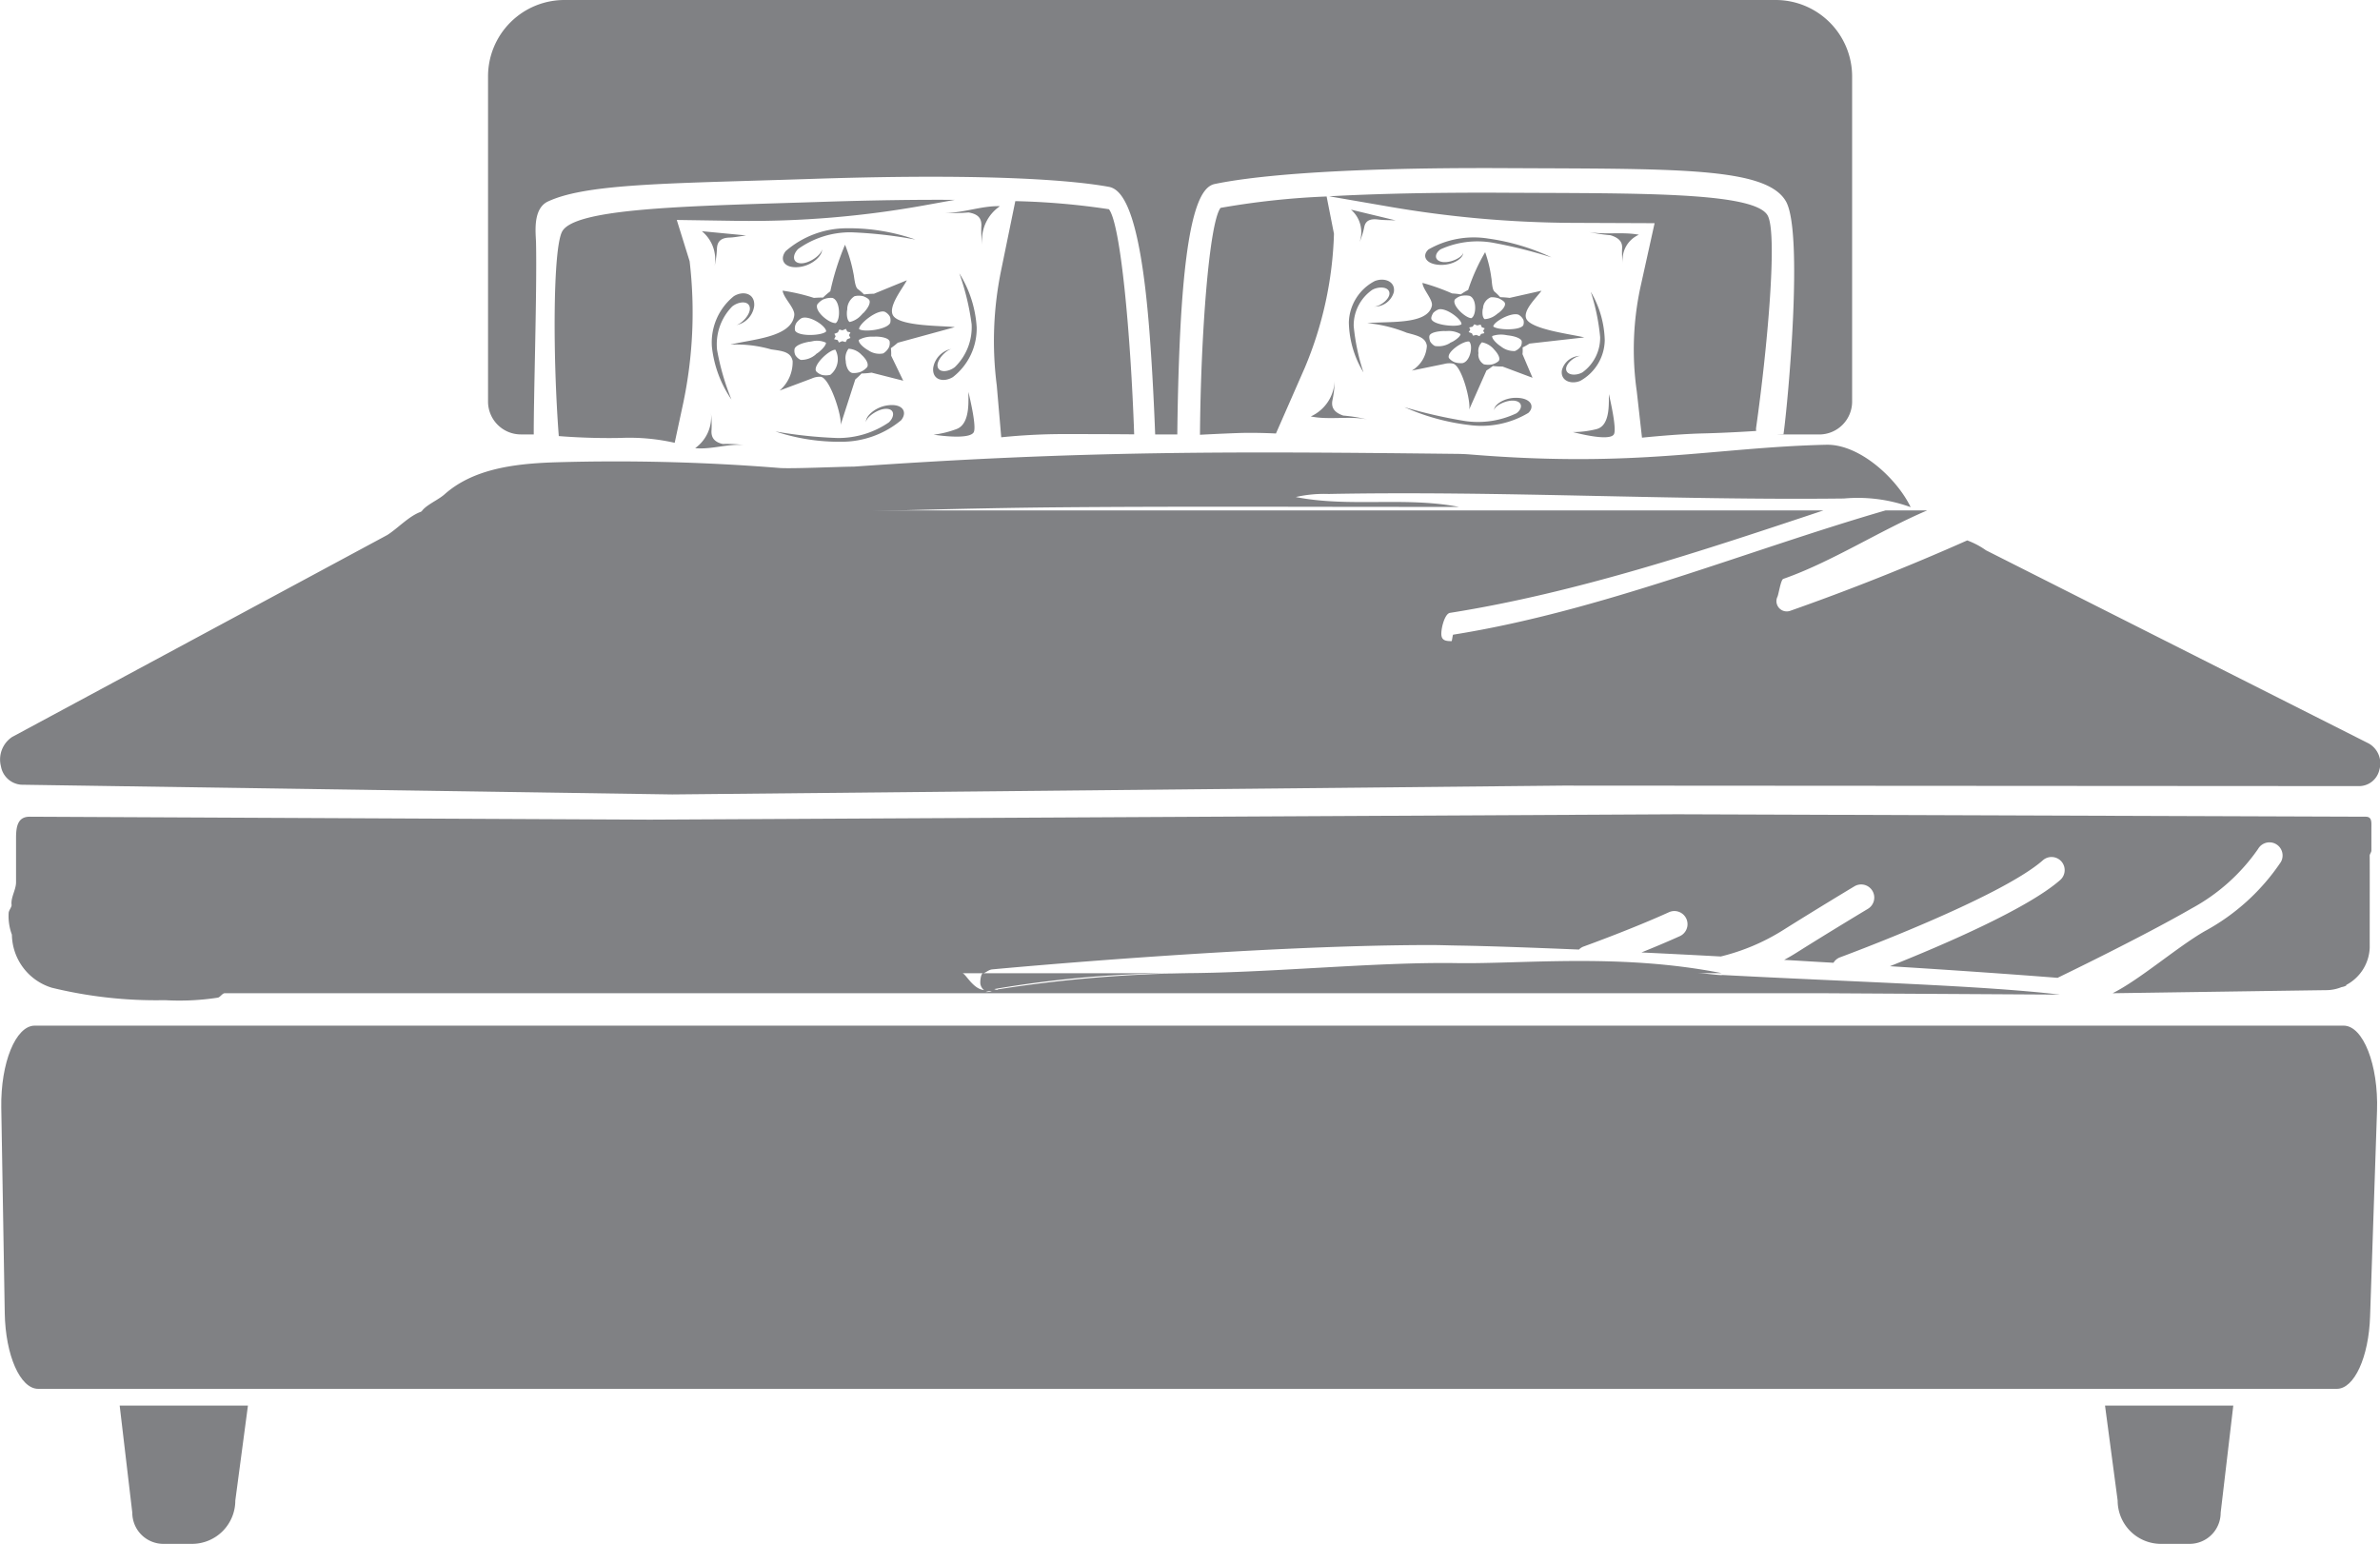 <svg xmlns="http://www.w3.org/2000/svg" width="118.225" height="76.698" viewBox="0 0 118.225 76.698">
    <g id="Group_84" data-name="Group 84" transform="translate(-4265.203 -456.651)">
        <path id="Path_345" data-name="Path 345" d="M4277.519,526.481h-6.371l.627,5.322a1.546,1.546,0,0,0,1.545,1.546h1.419a2.153,2.153,0,0,0,2.153-2.153Z" fill="#808184"/>
        <path id="Path_346" data-name="Path 346" d="M4369.769,526.481h6.371l-.627,5.322a1.546,1.546,0,0,1-1.545,1.546h-1.419a2.153,2.153,0,0,1-2.153-2.153Z" fill="#808184"/>
        <g id="Group_79" data-name="Group 79">
            <g id="Group_78" data-name="Group 78">
                <path id="Path_347" data-name="Path 347" d="M4300.7,469.871a4.84,4.84,0,0,0,.118-.893c.021-.317.184-.51.612-.524.244-.007.486-.059.838-.106l-2.2-.211A1.812,1.812,0,0,1,4300.7,469.871Z" fill="#808184"/>
                <path id="Path_348" data-name="Path 348" d="M4300.545,478.061a5.062,5.062,0,0,0-.029-.918,1.9,1.9,0,0,1-.781,1.771c.79.082,1.646-.232,2.423-.154a6.631,6.631,0,0,0-1.054-.052C4300.678,478.609,4300.534,478.383,4300.545,478.061Z" fill="#808184"/>
                <path id="Path_349" data-name="Path 349" d="M4313.567,478.133c.177-.281-.258-1.981-.256-2.011-.02.342.121,1.576-.59,1.843a4.89,4.89,0,0,1-1.144.281C4312.441,478.37,4313.391,478.412,4313.567,478.133Z" fill="#808184"/>
                <path id="Path_350" data-name="Path 350" d="M4313.311,467.206c.484.075.651.3.642.645a4.926,4.926,0,0,0,.045.968,2.028,2.028,0,0,1,.878-1.925c-.912-.03-1.876.358-2.74.327A8.126,8.126,0,0,0,4313.311,467.206Z" fill="#808184"/>
                <path id="Path_351" data-name="Path 351" d="M4304.9,469.917c.726-.084,1.23-.664,1.116-.907.1.209-.607.783-1.091.716-.372-.052-.349-.435-.072-.708a4.458,4.458,0,0,1,2.634-.826,21.925,21.925,0,0,1,3.19.36,10.021,10.021,0,0,0-3.405-.561,4.641,4.641,0,0,0-3.041,1.136C4303.909,469.541,4304.149,470,4304.9,469.917Z" fill="#808184"/>
                <path id="Path_352" data-name="Path 352" d="M4313.719,472.912a5.7,5.7,0,0,0-.862-2.683,12.266,12.266,0,0,1,.611,2.528,2.761,2.761,0,0,1-.835,2.133c-.309.238-.763.287-.848,0-.1-.345.441-.882.725-.913a1.143,1.143,0,0,0-.951.949c-.059.6.507.744.979.458A3.056,3.056,0,0,0,4313.719,472.912Z" fill="#808184"/>
                <path id="Path_353" data-name="Path 353" d="M4312.51,473.977a.363.363,0,0,1,.066,0A.209.209,0,0,0,4312.51,473.977Z" fill="#808184"/>
                <path id="Path_354" data-name="Path 354" d="M4307.6,470.247a7.532,7.532,0,0,0-.421-1.438,12.913,12.913,0,0,0-.731,2.312,3.591,3.591,0,0,0-.361.314,4.411,4.411,0,0,0-.452.016,9.412,9.412,0,0,0-1.557-.361c.049.373.621.868.58,1.22-.13,1.108-2.1,1.19-3.174,1.462a6.277,6.277,0,0,1,2.023.236c.563.081.974.117,1.069.574a1.863,1.863,0,0,1-.648,1.472l1.6-.6a.948.948,0,0,1,.438-.086c.48.051,1.1,2.077.987,2.413l.736-2.281a3.74,3.74,0,0,0,.31-.294,4.135,4.135,0,0,0,.5-.042l1.572.4-.6-1.242a2.132,2.132,0,0,0-.015-.374,4.052,4.052,0,0,0,.343-.27l2.834-.775c-.666-.076-2.675-.039-3.05-.554-.313-.43.464-1.374.668-1.775l-1.635.67a4.23,4.23,0,0,0-.492.035,2.709,2.709,0,0,0-.307-.265C4307.668,470.912,4307.638,470.4,4307.6,470.247Zm-1.789,1.515a.872.872,0,0,1,.278-.231.971.971,0,0,1,.454-.081c.4.1.427,1.082.175,1.25C4306.392,472.726,4305.633,472.1,4305.808,471.762Zm.642,3.509a.942.942,0,0,1-.389.013.644.644,0,0,1-.323-.192c-.162-.305.648-1.065.959-1.068A.992.992,0,0,1,4306.45,475.271Zm1.564-.978,0,0h0c.205.193.351.43.263.594a.886.886,0,0,1-.366.252,1,1,0,0,1-.375.041c-.19-.046-.295-.29-.324-.549l.006,0s-.007-.041-.015-.1a.761.761,0,0,1,.148-.555A.948.948,0,0,1,4308.014,474.293Zm-1.785-.618c.01.105-.144.294-.354.469-.082.06-.144.1-.144.1l0,.009a1.1,1.1,0,0,1-.756.277.616.616,0,0,1-.261-.225.505.505,0,0,1-.038-.345c.081-.165.406-.28.74-.335l0,.006s.055-.012.135-.026A1.042,1.042,0,0,1,4306.229,473.675Zm3.158-.086a.542.542,0,0,1-.025.306.776.776,0,0,1-.288.313.964.964,0,0,1-.759-.167h0l-.008,0c-.268-.161-.48-.379-.443-.505a1.324,1.324,0,0,1,.68-.16c.077,0,.13,0,.13,0l0-.005C4309,473.374,4309.315,473.439,4309.387,473.589Zm-2.752-.088c.045-.085.074-.142.074-.142v0h0s-.024-.051-.062-.123l.173-.071s.031-.059.073-.144l.155.04h0l.173-.072c.04.082.068.136.068.136v0l.157.039c-.044.082-.071.137-.071.137s.027.058.07.139c-.1.039-.163.066-.163.066s-.032.057-.074.138l-.172-.045h0l-.164.067-.061-.12v0Zm-.394-.387c-.188.216-1.391.273-1.548-.044a.534.534,0,0,1,.062-.37.838.838,0,0,1,.26-.242C4305.41,472.291,4306.248,472.853,4306.241,473.114Zm3.166-.733a.533.533,0,0,1,.011.318c-.171.335-1.326.468-1.542.3-.018-.252.872-.97,1.265-.863A.574.574,0,0,1,4309.407,472.381Zm-1.025-.822c.078.152-.076.412-.291.64l-.011,0s-.045.053-.113.123a1.1,1.1,0,0,1-.559.326c-.11-.057-.156-.287-.136-.538.01-.066.021-.113.021-.113l-.008,0a.79.79,0,0,1,.362-.63.933.933,0,0,1,.433,0C4308.172,471.4,4308.338,471.474,4308.382,471.559Z" fill="#808184"/>
                <path id="Path_355" data-name="Path 355" d="M4301.538,476.5a12.107,12.107,0,0,1-.715-2.468,2.681,2.681,0,0,1,.751-2.155c.306-.244.767-.294.863,0,.114.353-.415.9-.7.93a1.111,1.111,0,0,0,.931-.966c.041-.613-.544-.768-1.015-.473a2.951,2.951,0,0,0-1.087,2.508A5.7,5.7,0,0,0,4301.538,476.5Z" fill="#808184"/>
                <path id="Path_356" data-name="Path 356" d="M4301.735,472.81a.358.358,0,0,1-.066,0A.205.205,0,0,0,4301.735,472.81Z" fill="#808184"/>
                <path id="Path_357" data-name="Path 357" d="M4309.358,477.633a4.444,4.444,0,0,1-2.548.778,22.124,22.124,0,0,1-3.09-.326,10.062,10.062,0,0,0,3.3.512,4.634,4.634,0,0,0,2.945-1.068c.322-.391.1-.83-.635-.745-.708.081-1.2.63-1.094.859-.093-.2.6-.74,1.066-.678C4309.66,477.014,4309.63,477.375,4309.358,477.633Z" fill="#808184"/>
            </g>
        </g>
        <path id="Path_358" data-name="Path 358" d="M4315.638,466.643l-.71,3.465a17.4,17.4,0,0,0-.211,5.693l.222,2.574a31.016,31.016,0,0,1,3.379-.159c2.07,0,3.224.013,3.224.013-.174-4.99-.671-10.453-1.255-11.184A36.112,36.112,0,0,0,4315.638,466.643Z" fill="#808184"/>
        <path id="Path_359" data-name="Path 359" d="M4353.407,456.651H4293.24a3.794,3.794,0,0,0-3.794,3.794V476.6a1.633,1.633,0,0,0,1.633,1.633h.638c-.008-1.867.164-7.114.113-9.524-.009-.449-.18-1.64.554-2.03,1.8-.867,5.571-.906,11.667-1.094l1.669-.053c9.137-.293,13.045.123,14.56.4.621.112,1.54,1.009,2.018,7.161.154,1.974.242,3.952.287,5.142h1.1c.012-1.189.047-3.174.148-5.157.313-6.162,1.093-7.157,1.711-7.286,1.507-.316,5.4-.838,14.544-.788l1.672.007c7.243.029,11.233.045,12.155,1.638.882,1.524.11,9.967-.118,11.573,0,0-.324.009-.325.013h2.1a1.634,1.634,0,0,0,1.634-1.633V460.445A3.8,3.8,0,0,0,4353.407,456.651Z" fill="#808184"/>
        <path id="Path_360" data-name="Path 360" d="M4331.467,468.264l-.365-1.852a39.185,39.185,0,0,0-5.269.566c-.566.749-.983,6.268-1.022,11.272,0,0,1.026-.055,1.909-.086s1.865.023,1.865.023l1.425-3.249A18.511,18.511,0,0,0,4331.467,468.264Z" fill="#808184"/>
        <path id="Path_361" data-name="Path 361" d="M4352.437,477.9c.546-3.846,1.084-9.661.57-10.549-.622-1.074-5.55-1.094-11.255-1.117l-1.674-.007c-3.805-.022-6.681.056-8.849.176l2.933.507a54.97,54.97,0,0,0,9.085.812l4.147.017-.718,3.245a14.7,14.7,0,0,0-.167,5.11l.259,2.3s1.716-.18,3.025-.211,2.648-.123,2.648-.123A.547.547,0,0,1,4352.437,477.9Z" fill="#808184"/>
        <path id="Path_362" data-name="Path 362" d="M4299.46,469.629l-.639-2.051,3,.045a48.71,48.71,0,0,0,9.354-.78l1.456-.263c-1.813-.012-3.99.014-6.609.1q-.856.028-1.67.052c-5.7.177-10.63.328-11.224,1.42-.464.854-.467,6.25-.168,10.163,0,0,1.429.128,3.073.092a10.168,10.168,0,0,1,2.685.242l.419-1.949A21.892,21.892,0,0,0,4299.46,469.629Z" fill="#808184"/>
        <g id="Group_81" data-name="Group 81">
            <g id="Group_80" data-name="Group 80">
                <path id="Path_363" data-name="Path 363" d="M4332.738,468.676a3.691,3.691,0,0,0,.237-.764c.062-.272.253-.412.693-.355.251.033.5.027.865.043l-2.223-.535A1.468,1.468,0,0,1,4332.738,468.676Z" fill="#808184"/>
                <path id="Path_364" data-name="Path 364" d="M4331.39,476.541a4.926,4.926,0,0,0,.11-.956,2.024,2.024,0,0,1-1.184,1.754c.9.189,1.934-.034,2.806.148a8.217,8.217,0,0,0-1.193-.191C4331.456,477.136,4331.327,476.878,4331.39,476.541Z" fill="#808184"/>
                <path id="Path_365" data-name="Path 365" d="M4345.367,478.236c.18-.259-.243-1.978-.241-2.007-.023.329.107,1.557-.614,1.739a4.746,4.746,0,0,1-1.175.148C4344.22,478.344,4345.186,478.5,4345.367,478.236Z" fill="#808184"/>
                <path id="Path_366" data-name="Path 366" d="M4345.2,468.336c.44.133.59.343.582.621a3.82,3.82,0,0,0,.039.809,1.355,1.355,0,0,1,.792-1.453c-.819-.158-1.7.014-2.488-.138A8.53,8.53,0,0,0,4345.2,468.336Z" fill="#808184"/>
                <path id="Path_367" data-name="Path 367" d="M4336.742,469.81c.7.027,1.218-.4,1.126-.621.079.192-.63.584-1.087.461-.353-.1-.3-.419-.018-.613a4.437,4.437,0,0,1,2.547-.337,23.811,23.811,0,0,1,2.964.737,10.939,10.939,0,0,0-3.154-.936,4.536,4.536,0,0,0-2.959.543C4335.82,469.352,4336.016,469.782,4336.742,469.81Z" fill="#808184"/>
                <path id="Path_368" data-name="Path 368" d="M4344.918,473.56a4.962,4.962,0,0,0-.695-2.415,10.471,10.471,0,0,1,.466,2.248,2.118,2.118,0,0,1-.877,1.756c-.3.17-.738.156-.805-.108-.079-.317.459-.719.73-.71a.955.955,0,0,0-.947.712c-.085.519.447.723.91.53A2.358,2.358,0,0,0,4344.918,473.56Z" fill="#808184"/>
                <path id="Path_369" data-name="Path 369" d="M4344.176,473.986a.535.535,0,0,1,.061.01A.223.223,0,0,0,4344.176,473.986Z" fill="#808184"/>
                <path id="Path_370" data-name="Path 370" d="M4339.285,470.458a6.276,6.276,0,0,0-.308-1.28,9.6,9.6,0,0,0-.844,1.875,3.1,3.1,0,0,0-.366.223c-.186-.033-.434-.048-.434-.048a10.445,10.445,0,0,0-1.47-.523c.019.331.533.837.467,1.138-.208.953-2.133.763-3.211.86a6.958,6.958,0,0,1,1.963.479c.543.145.94.231,1,.65a1.525,1.525,0,0,1-.749,1.23l1.609-.33a1,1,0,0,1,.433-.019c.463.108.925,2.007.8,2.3l.868-1.958a3.232,3.232,0,0,0,.318-.222,4.135,4.135,0,0,0,.481.027l1.489.559-.5-1.176a1.672,1.672,0,0,0,.006-.331,3.4,3.4,0,0,0,.343-.192l2.722-.307c-.623-.153-2.526-.383-2.854-.88-.273-.413.513-1.123.726-1.439l-1.58.356a4.511,4.511,0,0,0-.469-.035,2.751,2.751,0,0,0-.276-.269C4339.312,471.037,4339.315,470.591,4339.285,470.458Zm-1.805,1.063a.769.769,0,0,1,.282-.163,1.013,1.013,0,0,1,.44-.009c.38.142.338,1,.085,1.109C4337.975,472.438,4337.289,471.788,4337.48,471.521Zm.377,3.169a1.009,1.009,0,0,1-.379-.039.688.688,0,0,1-.3-.213c-.135-.292.7-.859,1-.821C4338.388,473.787,4338.253,474.6,4337.857,474.69Zm1.576-.663,0,0h0c.186.2.311.425.216.559a.785.785,0,0,1-.368.177,1.074,1.074,0,0,1-.364-.012.561.561,0,0,1-.278-.53l.006,0s0-.037-.008-.093a.6.6,0,0,1,.179-.471A1.03,1.03,0,0,1,4339.433,474.027Zm-1.68-.779c0,.093-.159.24-.375.367-.083.042-.146.069-.146.069v.009a1.1,1.1,0,0,1-.755.145.626.626,0,0,1-.238-.233c-.027-.094-.063-.233-.011-.311.092-.134.416-.193.743-.2l0,.006.132-.005A1.142,1.142,0,0,1,4337.753,473.248Zm3.037.339a.427.427,0,0,1-.041.266.651.651,0,0,1-.294.237,1.045,1.045,0,0,1-.717-.246h0l-.007,0c-.249-.177-.438-.4-.4-.5a1.335,1.335,0,0,1,.662-.051l.123.02,0,0C4340.437,473.349,4340.73,473.447,4340.79,473.587Zm-2.634-.438c.05-.069.081-.115.081-.115v0h0s-.02-.047-.051-.116l.168-.038s.037-.048.083-.118l.146.056h0l.171-.04c.032.077.056.129.056.129h0l.148.056-.077.11s.022.055.058.131c-.1.021-.16.037-.16.037a1.235,1.235,0,0,0-.08.112l-.164-.063h0l-.162.037c-.03-.068-.051-.114-.051-.114v0Zm-.353-.392c-.2.165-1.364.055-1.492-.244-.035-.079.025-.214.087-.316a.742.742,0,0,1,.269-.176C4337.06,471.928,4337.828,472.53,4337.8,472.757Zm3.073-.22a.416.416,0,0,1-.007.277c-.181.27-1.292.234-1.488.057,0-.222.89-.728,1.258-.584A.591.591,0,0,1,4340.876,472.537Zm-.925-.847c.065.142-.1.346-.316.515l-.01,0s-.047.04-.116.092a1.019,1.019,0,0,1-.555.209c-.1-.064-.13-.27-.1-.486.014-.056.027-.1.027-.1l-.007,0a.624.624,0,0,1,.384-.5,1.024,1.024,0,0,1,.413.06C4339.761,471.528,4339.914,471.61,4339.951,471.69Z" fill="#808184"/>
                <path id="Path_371" data-name="Path 371" d="M4332.933,475.154a10.472,10.472,0,0,1-.486-2.308,2.151,2.151,0,0,1,.928-1.8c.319-.171.771-.152.84.118.082.324-.48.729-.764.719a.988.988,0,0,0,.99-.72c.089-.527-.464-.741-.948-.549a2.392,2.392,0,0,0-1.287,2.055A4.972,4.972,0,0,0,4332.933,475.154Z" fill="#808184"/>
                <path id="Path_372" data-name="Path 372" d="M4333.891,471.543a.327.327,0,0,1-.065-.011A.216.216,0,0,0,4333.891,471.543Z" fill="#808184"/>
                <path id="Path_373" data-name="Path 373" d="M4340.53,477.183a4.443,4.443,0,0,1-2.538.386,24.241,24.241,0,0,1-3.027-.692,11.045,11.045,0,0,0,3.218.888,4.535,4.535,0,0,0,2.938-.6c.333-.311.141-.734-.572-.751-.69-.017-1.2.416-1.113.637-.079-.19.625-.593,1.076-.478C4340.858,476.662,4340.809,476.984,4340.53,477.183Z" fill="#808184"/>
            </g>
        </g>
        <path id="Path_374" data-name="Path 374" d="M4360.114,481.846c-.685-1.422-2.541-3.142-4.2-3.1-5.579.134-9.363,1.159-17.65.485q-.352-.029-.7-.032c-11.119-.124-18.527-.169-29.956.634-.6,0-3.079.112-3.677.067a101.509,101.509,0,0,0-11.25-.279c-2,.071-4,.343-5.4,1.592-.452.4-1.477.727-1.14,1.279.233.38,1.177-.053,1.815-.047,10.017.086,20.011-.51,30.022-.593,6.077-.05,12.155-.016,18.232-.019h1.46c-2.676-.517-5.431.034-8.1-.49a6.42,6.42,0,0,1,1.632-.152c8.535-.163,17.06.322,25.594.225A7.7,7.7,0,0,1,4360.114,481.846Z" fill="#808184"/>
        <path id="Path_375" data-name="Path 375" d="M4382.874,493.589l-19.019-9.6a3.978,3.978,0,0,0-.931-.491c-2.9,1.289-5.859,2.465-8.8,3.5a.513.513,0,0,1-.648-.313.5.5,0,0,1,.021-.389c.06-.122.163-.843.291-.887,2.394-.837,4.794-2.4,7.145-3.4h-2.07c-6.9,2-14.131,5.005-21.476,6.172-.025.005-.053.321-.08.321-.251,0-.463-.023-.5-.272-.045-.277.146-1.088.422-1.132,6.312-1,12.548-3.089,18.551-5.089h-69.3c-.718,0-1.423.834-2.041,1.222l-18.635,10.033a1.346,1.346,0,0,0-.554,1.458,1.106,1.106,0,0,0,1.007.913l32.339.483,44.25-.439,39.55.025a1.035,1.035,0,0,0,1-.806A1.134,1.134,0,0,0,4382.874,493.589Z" fill="#808184"/>
        <g id="Group_83" data-name="Group 83">
            <g id="Group_82" data-name="Group 82">
                <path id="Path_376" data-name="Path 376" d="M4382.915,499.163c0-.086.085-.171.085-.257v-1.082c0-.331.042-.6-.289-.6l-34.194-.121-51.033.267-30.81-.146c-.581,0-.674.473-.674,1.055v2.2c0,.385-.278.768-.219,1.143-.02.132-.149.265-.149.4a2.634,2.634,0,0,0,.162,1.062,2.8,2.8,0,0,0,1.979,2.635,21.834,21.834,0,0,0,5.588.62l.045,0a12.548,12.548,0,0,0,2.608-.124c.119-.011.233-.221.349-.221h79.52l11.636.068c-3.783-.452-10.356-.633-16.785-.976l0,.048,0-.037c-.427-.022-.852-.1-1.276-.1h1.276c-5.028-1-9.922-.447-13.177-.5-4.091-.064-9.318.5-13.752.5h.392a66.828,66.828,0,0,0-9.432.806l.01.021a.364.364,0,0,1-.184-.036A54.736,54.736,0,0,1,4323.8,505h-9.763c-.1,0-.152.35-.136.522a.487.487,0,0,0,.184.314c-.561-.049-.918-.836-1.081-.836h1.033c.106,0,.265-.172.451-.19.53-.051,13.057-1.21,21.79-1.21.441,0,.87.018,1.289.024,1.578.025,3.619.1,6.069.2a.63.63,0,0,1,.247-.156c.247-.09,2.443-.89,4.227-1.7a.644.644,0,0,1,.269-.057.653.653,0,0,1,.269,1.247c-.62.28-1.29.56-1.907.81,1.284.061,2.607.128,3.94.2a10.464,10.464,0,0,0,3.08-1.3c1.644-1.034,3.392-2.086,3.547-2.178a.651.651,0,0,1,.906.217.653.653,0,0,1-.224.894c-.017.011-1.835,1.1-3.535,2.171-.2.127-.411.249-.625.365.823.047,1.642.1,2.45.143a.643.643,0,0,1,.331-.272c.079-.029,7.917-2.924,10.07-4.819a.652.652,0,1,1,.862.979c-1.623,1.428-5.839,3.239-8.46,4.284,3.242.2,6.219.41,8.332.577a.542.542,0,0,1,.05-.027c.041-.02,4.1-1.977,6.6-3.418a9.565,9.565,0,0,0,3.308-2.96.652.652,0,0,1,1.129.653,10.67,10.67,0,0,1-3.785,3.437c-1.371.791-3.215,2.4-4.571,3.08,0,0,10.5-.153,10.6-.153a2.066,2.066,0,0,0,.769-.15.8.8,0,0,0,.229-.074.351.351,0,0,1,.013-.038,2.187,2.187,0,0,0,1.161-1.868C4382.914,503.592,4382.924,499.193,4382.915,499.163Zm-68.515,6.722a.478.478,0,0,1,.068.005.811.811,0,0,1-.24.045c-.025,0-.047,0-.071,0A.83.83,0,0,1,4314.4,505.885Z" fill="#808184"/>
                <path id="Path_377" data-name="Path 377" d="M4381.77,505.6a.114.114,0,0,1-.03.025C4381.737,505.634,4381.746,505.628,4381.77,505.6Z" fill="#808184"/>
            </g>
        </g>
        <path id="Path_378" data-name="Path 378" d="M4381.283,525.647H4267.1c-.893,0-1.626-1.662-1.661-3.766l-.172-10.2c-.038-2.225.717-4.077,1.661-4.077h114.694c.97,0,1.735,1.951,1.658,4.232l-.344,10.205C4382.872,524.075,4382.15,525.647,4381.283,525.647Z" fill="#808184"/>
    </g>
</svg>
